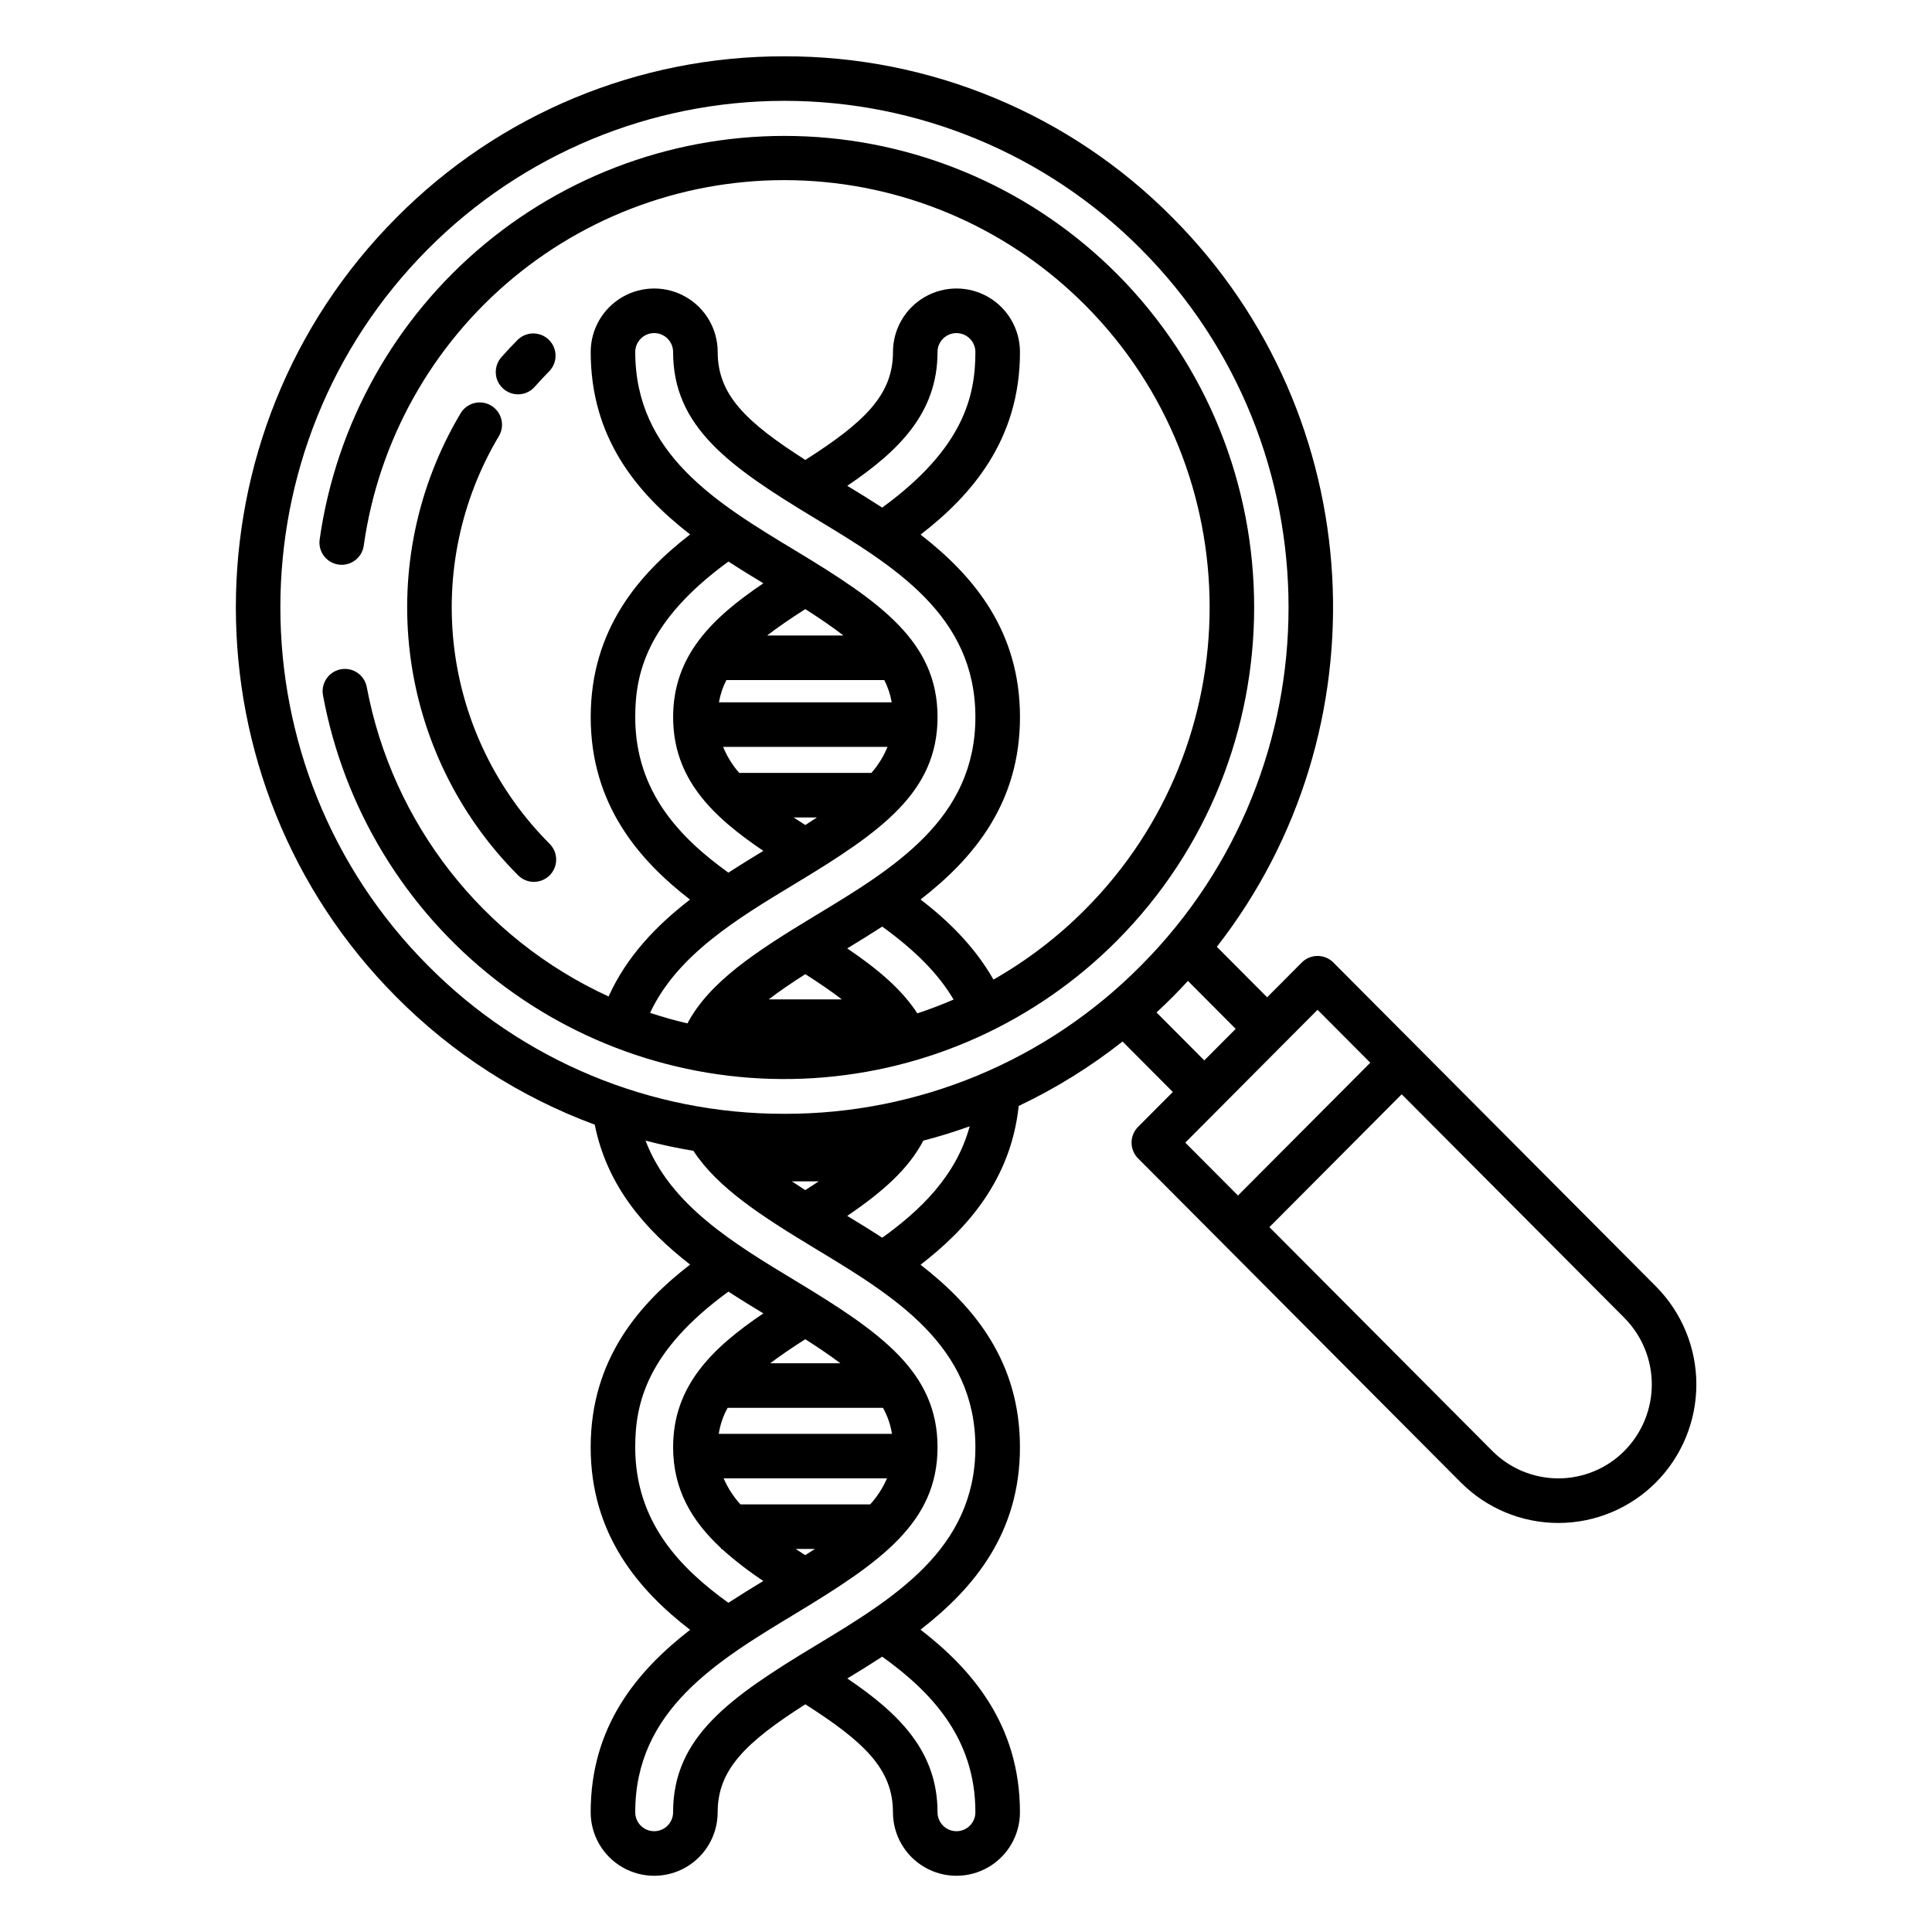 <?xml version="1.0" encoding="UTF-8"?>
<!-- Uploaded to: SVG Repo, www.svgrepo.com, Generator: SVG Repo Mixer Tools -->
<svg fill="#000000" width="800px" height="800px" version="1.1" viewBox="144 144 512 512" xmlns="http://www.w3.org/2000/svg">
 <g>
  <path d="m281.28 248.5c1.703 0.004 3.32-0.73 4.441-2.012 1.238-1.41 2.543-2.805 3.871-4.141l-0.004 0.004c2.223-2.324 2.18-5.996-0.098-8.262-2.277-2.269-5.949-2.301-8.266-0.07-1.504 1.508-2.977 3.082-4.379 4.684-1.527 1.742-1.895 4.215-0.941 6.328 0.957 2.113 3.059 3.469 5.379 3.469z"/>
  <path d="m274.15 251.48c-2.801-1.668-6.422-0.75-8.09 2.055-11.43 19.176-16.141 41.617-13.395 63.77 2.746 22.156 12.793 42.766 28.555 58.574 1.094 1.148 2.609 1.805 4.195 1.824 1.586 0.02 3.113-0.602 4.238-1.719 1.121-1.121 1.75-2.644 1.734-4.234-0.012-1.586-0.664-3.102-1.805-4.199-13.91-13.953-22.777-32.145-25.199-51.695-2.422-19.555 1.738-39.355 11.824-56.281 0.801-1.344 1.035-2.953 0.648-4.473-0.387-1.52-1.359-2.82-2.707-3.621z"/>
  <path d="m439.96 216.55c-21.891-21.934-51.18-34.914-82.137-36.391-30.953-1.477-61.344 8.652-85.227 28.402-23.879 19.754-39.527 47.707-43.883 78.391-0.457 3.223 1.785 6.211 5.012 6.668 3.227 0.457 6.211-1.785 6.672-5.012 3.902-27.793 18.055-53.121 39.672-71.02 21.617-17.898 49.141-27.074 77.176-25.723 28.031 1.348 54.551 13.125 74.348 33.016 43.965 44.145 43.965 115.98 0 160.12-7.227 7.273-15.406 13.527-24.312 18.598-5.106-8.977-12.32-15.844-19.32-21.227 14.359-11.133 26.344-25.805 26.344-48.348 0-22.543-11.984-37.219-26.344-48.348 13.355-10.297 26.344-25.008 26.344-48.391l-0.004-0.004c0-6.012-3.207-11.566-8.41-14.57-5.207-3.008-11.621-3.008-16.828 0-5.207 3.004-8.414 8.559-8.414 14.57 0 11.336-7.508 18.586-23.223 28.609-15.742-10.051-23.23-17.273-23.23-28.609 0-6.012-3.207-11.566-8.414-14.57-5.207-3.008-11.621-3.008-16.828 0-5.203 3.004-8.41 8.559-8.41 14.57 0 22.547 11.984 37.219 26.348 48.352-13.391 10.332-26.348 25.059-26.348 48.391 0 23.316 12.938 38.039 26.316 48.371-8.91 6.879-16.789 15.055-21.574 25.684v-0.004c-33.395-15.312-57.285-45.875-64.086-81.977-0.52-2.797-2.953-4.828-5.797-4.832-1.758 0-3.422 0.781-4.543 2.133-1.121 1.348-1.586 3.129-1.262 4.856 5.523 29.879 21.805 56.699 45.762 75.395 23.953 18.695 53.926 27.969 84.254 26.066 30.328-1.898 58.91-14.844 80.344-36.383 48.543-48.738 48.543-128.05 0.004-176.79zm-47.508 20.742c0-2.773 2.246-5.019 5.019-5.019 2.769 0 5.016 2.246 5.016 5.019 0 11.566-3.027 25.441-24.699 41.223-3.106-2.019-6.219-3.938-9.25-5.773 13.68-9.254 23.914-19.316 23.914-35.449zm-80.109 96.742c0-11.566 3.035-25.434 24.703-41.223 3.106 2.019 6.215 3.93 9.25 5.769-13.645 9.211-23.91 19.199-23.91 35.453 0 16.254 10.262 26.242 23.91 35.453-3.066 1.859-6.18 3.769-9.27 5.773-12.695-9.141-24.684-21.324-24.684-41.23zm65.992-9.809c0.961 1.855 1.629 3.848 1.98 5.902h-45.789c0.352-2.055 1.016-4.047 1.969-5.902zm-31.039-11.809c2.883-2.231 6.246-4.527 10.117-6.996 3.863 2.469 7.231 4.766 10.113 6.996zm-7.387 36.406v0.004c-1.801-2.039-3.246-4.371-4.269-6.891h43.562c-1.031 2.519-2.477 4.848-4.277 6.891zm20.598 11.809c-0.992 0.656-2.023 1.324-3.09 2.008-1.074-0.68-2.106-1.352-3.102-2.008zm-34.328 54.574c-3.348-0.781-6.652-1.711-9.902-2.793 7.172-15.34 23.09-24.957 38.543-34.285 22.738-13.727 37.637-24.215 37.637-44.102s-14.902-30.371-37.637-44.098c-20.883-12.605-42.473-25.645-42.473-52.645l-0.004 0.004c0-2.769 2.246-5.019 5.016-5.019 2.773 0 5.019 2.25 5.019 5.019 0 19.883 14.902 30.371 37.637 44.098 20.883 12.605 42.473 25.645 42.473 52.645s-21.59 40.035-42.473 52.645c-15.895 9.602-28.004 17.559-33.84 28.535zm21.539-6.356c2.859-2.195 6.109-4.402 9.695-6.691 3.629 2.316 6.871 4.527 9.695 6.691zm39.383 3.703c-4.035-6.231-10.184-11.531-18.574-17.219 3.039-1.844 6.156-3.758 9.27-5.781 8.902 6.445 14.965 12.625 18.91 19.34-3.144 1.359-6.344 2.582-9.605 3.656z"/>
  <path d="m497.35 399.07c-1.109-1.109-2.613-1.734-4.184-1.734-1.566 0-3.074 0.625-4.18 1.734l-9.184 9.223-13.328-13.383c44.66-57.25 40.758-140.52-11.719-193.21l0.004 0.004c-27.176-27.465-64.23-42.875-102.87-42.781-38.633-0.094-75.688 15.316-102.86 42.781-56.699 56.934-56.699 149.57 0 206.5 14.859 14.977 32.805 26.527 52.59 33.848 3.254 16.336 13.48 27.922 25.27 37.07-13.359 10.301-26.355 25.008-26.355 48.402 0 23.344 12.961 38.066 26.348 48.395-14.363 11.133-26.348 25.805-26.348 48.352 0 6.012 3.207 11.566 8.414 14.574 5.203 3.004 11.617 3.004 16.824 0 5.207-3.008 8.414-8.562 8.414-14.574 0-11.34 7.488-18.562 23.23-28.613 15.715 10.02 23.223 17.238 23.223 28.613 0 6.012 3.207 11.566 8.414 14.574 5.207 3.004 11.621 3.004 16.828 0 5.207-3.008 8.414-8.562 8.414-14.574 0-23.332-12.957-38.062-26.348-48.395 14.367-11.133 26.348-25.805 26.348-48.352 0-22.547-11.984-37.223-26.344-48.352 12.094-9.328 23.91-22.312 26.012-42.082h-0.004c9.789-4.644 19.023-10.375 27.527-17.082l13.324 13.375-9.219 9.254v0.004c-2.293 2.301-2.293 6.027 0 8.332l85.512 85.863-0.004-0.004c6.852 6.891 16.164 10.766 25.879 10.766 9.719 0 19.031-3.875 25.883-10.766 6.844-6.898 10.688-16.227 10.688-25.949 0-9.719-3.844-19.047-10.688-25.949zm-185.01 128.45c0-11.57 3.027-25.445 24.703-41.23 3.109 2.027 6.223 3.938 9.25 5.773-13.664 9.234-23.91 19.262-23.91 35.457 0 11.293 5 19.598 12.676 26.73l-0.004 0.234h0.242c3.453 3.098 7.125 5.938 10.996 8.492-3.039 1.844-6.156 3.758-9.266 5.781-12.684-9.137-24.688-21.316-24.688-41.238zm65.656-10.43c1.199 2.137 2.008 4.469 2.379 6.891h-45.898c0.367-2.418 1.164-4.754 2.352-6.891zm-29.883-11.809c2.699-2.035 5.781-4.133 9.293-6.375 3.508 2.238 6.606 4.34 9.301 6.375zm-7.887 37.391v0.004c-1.852-2.035-3.359-4.363-4.453-6.891h43.277c-1.086 2.527-2.586 4.856-4.438 6.891zm19.734 11.809c-0.824 0.543-1.68 1.094-2.559 1.652-0.887-0.562-1.719-1.109-2.547-1.652zm42.527 69.789c0 2.773-2.246 5.019-5.016 5.019-2.773 0-5.019-2.246-5.019-5.019 0-16.199-10.25-26.223-23.91-35.453 3.039-1.84 6.152-3.758 9.262-5.781 12.688 9.141 24.684 21.324 24.684 41.234zm0-96.746c0 27-21.59 40.039-42.473 52.645-22.734 13.727-37.641 24.215-37.641 44.102h0.004c0 2.769-2.246 5.016-5.019 5.016-2.769 0-5.016-2.246-5.016-5.016 0-27 21.59-40.039 42.473-52.645 22.738-13.727 37.641-24.215 37.641-44.102 0-19.887-14.902-30.375-37.641-44.102-16.414-9.914-33.297-20.121-39.738-37.145 4.172 1.09 8.402 1.992 12.684 2.707 6.352 9.727 17.953 17.254 32.266 25.895 20.871 12.605 42.461 25.645 42.461 52.641zm-48.641-70.457h7.133c-1.141 0.762-2.336 1.539-3.566 2.324-1.227-0.781-2.422-1.555-3.566-2.324zm23.957 14.945c-3.113-2.027-6.234-3.945-9.277-5.789 9.57-6.496 16.25-12.496 20.16-19.938 4.16-1.082 8.254-2.352 12.289-3.801-3.613 13.27-13.207 22.355-23.176 29.527zm-25.914-32.84c-35.492 0.082-69.535-14.074-94.496-39.305-52.125-52.34-52.125-137.5 0-189.84 25.012-25.16 59.02-39.305 94.496-39.305s69.484 14.145 94.496 39.305c52.125 52.34 52.125 137.5 0 189.84-24.961 25.23-59.004 39.387-94.496 39.305zm98.598-26.863c1.445-1.34 2.871-2.699 4.269-4.106 1.398-1.402 2.734-2.816 4.055-4.254l12.66 12.711-8.324 8.359zm7.625 34.5 35.051-35.203 13.973 14.027-35.059 35.195zm116.38 81.695-0.004-0.004c-4.633 4.664-10.938 7.285-17.512 7.285s-12.875-2.621-17.512-7.285l-59.059-59.301 35.059-35.203 59.023 59.266v0.004c4.648 4.688 7.254 11.016 7.254 17.617 0 6.598-2.609 12.93-7.254 17.613z"/>
 </g>
</svg>